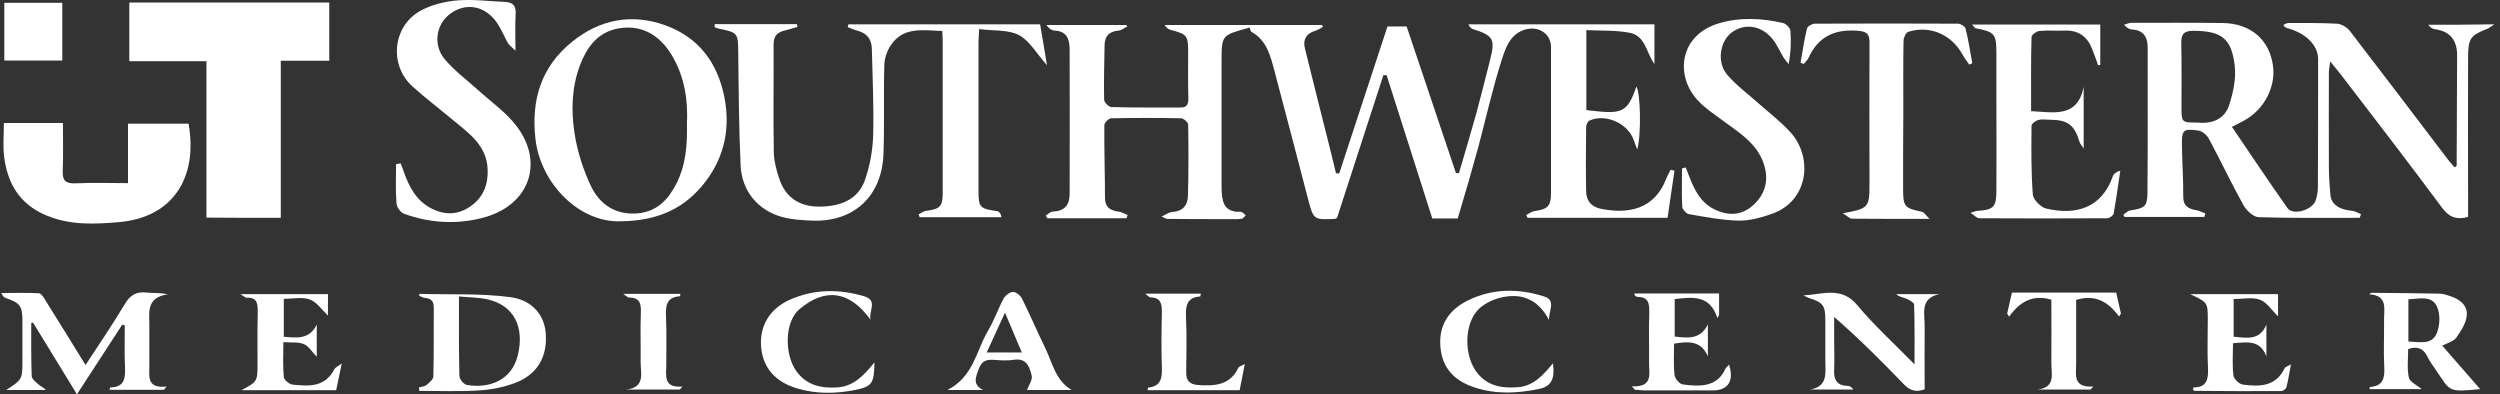 <svg width="317" height="50" viewBox="0 0 317 50" fill="none" xmlns="http://www.w3.org/2000/svg">
<rect x="0" y="0" width="317" height="50" fill="#333333" stroke="none"/>
<path d="M187.461 18.603C188.445 14.915 189.265 11.172 190.439 7.538C190.904 6.09 191.45 4.423 193.226 3.795C194.975 3.194 196.669 4.204 196.669 5.98C196.669 12.128 196.669 18.276 196.669 24.423C196.669 26.144 196.286 26.527 194.538 26.773C194.183 26.827 193.882 27.101 193.527 27.265C193.582 27.374 193.636 27.511 193.691 27.62C199.592 27.62 205.494 27.62 211.45 27.62C211.751 25.598 212.024 23.603 212.325 21.636C212.161 21.609 211.997 21.554 211.833 21.527C211.669 21.882 211.45 22.21 211.314 22.565C209.838 26.554 206.478 27.183 202.98 26.472C201.778 26.226 201.15 25.461 201.122 24.286C201.068 21.554 201.095 18.822 201.122 16.09C201.122 15.789 201.341 15.352 201.587 15.27C203.663 14.368 206.505 15.707 207.188 17.838C207.297 18.139 207.407 18.412 207.598 18.959C208.144 17.101 208.008 11.636 207.489 10.98C206.286 14.56 205.439 14.45 201.15 13.959C201.15 10.652 201.15 7.374 201.15 3.822C203.035 3.904 204.866 3.822 206.614 4.15C208.691 4.532 208.745 6.745 209.784 8.112C209.784 6.418 209.784 4.724 209.784 3.084C201.86 3.084 194.046 3.084 186.204 3.084C186.341 3.439 186.532 3.603 186.751 3.685C189.374 4.505 189.62 4.969 188.937 7.62C188.363 9.86 187.816 12.101 187.215 14.314C186.505 16.855 185.74 19.396 185.002 21.937C184.866 21.937 184.729 21.964 184.62 21.964C182.516 15.735 180.439 9.505 178.363 3.357C177.461 3.357 176.724 3.357 175.931 3.357C173.882 9.614 171.833 15.816 169.811 21.991C169.674 21.991 169.538 21.964 169.401 21.964C169.073 20.598 168.745 19.204 168.39 17.838C167.407 13.931 166.423 10.051 165.467 6.144C165.194 5.079 165.576 4.286 166.696 3.931C167.079 3.822 167.407 3.603 167.762 3.412C167.707 3.33 167.68 3.248 167.625 3.166C160.986 3.166 154.319 3.166 147.68 3.166C147.926 3.603 148.226 3.74 148.554 3.822C150.494 4.341 150.658 4.532 150.658 6.527C150.658 8.521 150.631 10.543 150.685 12.538C150.685 13.275 150.439 13.658 149.674 13.631C146.751 13.631 143.855 13.658 140.931 13.576C140.603 13.576 140.002 12.975 140.002 12.647C139.948 10.379 140.03 8.112 140.057 5.816C140.057 4.614 140.603 3.986 141.833 3.877C142.215 3.849 142.571 3.521 142.953 3.357C142.898 3.303 142.871 3.221 142.816 3.166C139.428 3.166 136.068 3.166 132.68 3.166C132.98 3.603 133.336 3.849 133.691 3.877C135.221 3.931 135.603 4.915 135.631 6.144C135.658 12.292 135.631 18.439 135.631 24.587C135.631 26.008 134.975 26.773 133.5 26.827C133.199 26.827 132.898 27.155 132.598 27.346C132.68 27.456 132.735 27.565 132.816 27.674C136.15 27.674 139.51 27.674 142.844 27.674C142.898 27.538 142.926 27.401 142.98 27.265C142.625 27.128 142.297 26.909 141.942 26.855C140.904 26.718 140.139 26.39 140.112 25.133C140.112 22.046 140.002 18.959 140.03 15.871C140.03 15.571 140.576 15.024 140.877 14.997C143.827 14.942 146.806 14.942 149.756 14.997C150.084 14.997 150.658 15.516 150.658 15.816C150.713 18.822 150.713 21.827 150.631 24.833C150.603 26.09 149.92 26.827 148.582 26.882C148.254 26.909 147.926 27.155 147.297 27.456C147.816 27.702 147.898 27.756 147.98 27.756C150.439 27.784 152.898 27.784 155.357 27.784C156.041 27.784 156.724 27.811 157.407 27.756C157.598 27.729 157.762 27.483 157.953 27.319C157.789 27.155 157.625 26.937 157.407 26.882C157.161 26.8 156.86 26.882 156.587 26.827C155.303 26.554 154.893 25.817 154.893 23.576C154.893 18.33 154.893 13.112 154.893 7.866C154.893 4.478 154.893 4.478 158.172 3.576C158.254 3.549 158.336 3.521 158.445 3.494C158.527 3.685 158.554 3.959 158.691 4.041C160.658 5.133 161.095 7.128 161.614 9.041C163.062 14.45 164.456 19.887 165.877 25.297C166.56 27.893 166.587 27.866 169.265 27.756C169.347 27.756 169.429 27.674 169.538 27.62C171.478 21.609 173.445 15.571 175.412 9.532C175.549 9.532 175.685 9.532 175.822 9.532C177.762 15.625 179.702 21.718 181.614 27.702C182.816 27.702 183.8 27.702 184.838 27.702C185.767 24.614 186.642 21.609 187.461 18.603Z" fill="white"/>
<path d="M307.899 3.139C308.172 3.521 308.472 3.685 308.8 3.713C310.74 3.986 311.587 5.188 311.56 7.073C311.532 11.718 311.532 16.363 311.505 21.008C311.505 21.062 311.396 21.117 311.259 21.226C310.986 20.898 310.658 20.598 310.412 20.243C306.259 14.778 302.106 9.314 297.926 3.877C297.571 3.439 296.86 3.03 296.314 3.002C294.265 2.893 292.215 2.92 290.166 2.92C289.948 2.92 289.729 3.084 289.511 3.166C289.756 3.521 289.948 3.549 290.139 3.603C292.407 4.232 293.937 5.762 293.937 7.483C293.937 12.893 293.937 18.33 293.909 23.74C293.909 24.314 293.8 24.915 293.609 25.461C293.144 26.663 290.74 27.346 290.057 26.39C287.68 23.03 285.412 19.614 283.008 16.09C283.691 15.735 284.073 15.543 284.483 15.325C287.379 13.767 288.527 10.707 288.226 8.439C287.817 5.024 285.358 2.975 281.888 2.92C278.008 2.866 274.155 2.893 270.276 2.893C269.948 2.893 269.62 3.057 269.319 3.139C269.702 3.549 270.03 3.74 270.358 3.74C271.806 3.822 272.325 4.724 272.325 6.008C272.325 12.155 272.352 18.303 272.297 24.45C272.27 26.199 271.97 26.39 270.084 26.691C269.784 26.745 269.511 27.046 269.237 27.237C269.292 27.319 269.347 27.428 269.401 27.51C272.762 27.51 276.15 27.51 279.511 27.51C279.565 27.374 279.593 27.237 279.647 27.073C279.292 26.937 278.937 26.745 278.554 26.663C277.489 26.5 276.806 26.117 276.833 24.86C276.86 22.729 276.696 20.598 276.669 18.467C276.642 16.472 276.806 16.281 278.745 16.554C279.237 16.609 279.838 17.128 280.084 17.592C281.587 20.379 282.926 23.248 284.483 26.035C284.866 26.691 285.713 27.51 286.396 27.538C290.658 27.674 294.948 27.62 299.21 27.62C299.265 27.456 299.319 27.319 299.374 27.155C298.964 26.991 298.582 26.745 298.172 26.718C296.614 26.581 295.603 25.898 295.494 24.724C295.385 23.549 295.303 22.374 295.303 21.199C295.276 17.183 295.303 13.194 295.303 9.177C295.303 8.849 295.385 8.521 295.467 7.784C296.068 8.521 296.423 8.959 296.778 9.396C301.095 15.024 305.412 20.625 309.647 26.336C310.549 27.565 311.505 27.893 312.953 27.51C312.953 26.691 312.953 25.898 312.953 25.079C312.953 19.15 312.926 13.248 312.953 7.319C312.953 4.86 313.254 4.478 315.385 3.658C315.603 3.576 315.767 3.412 316.286 3.084C313.172 3.139 310.549 3.139 307.899 3.139ZM278.691 15.543C276.614 15.543 276.614 15.543 276.614 13.549C276.614 10.871 276.642 8.193 276.587 5.516C276.56 4.396 276.86 3.904 278.117 3.904C281.642 3.931 282.953 4.806 283.363 8.33C283.554 9.969 283.172 11.745 282.653 13.33C282.079 15.133 280.439 15.735 278.691 15.543Z" fill="white"/>
<path d="M35.603 27.62C35.603 20.953 35.603 14.423 35.603 7.702C37.734 7.702 39.756 7.702 41.751 7.702C41.751 5.133 41.751 2.756 41.751 0.325C33.254 0.325 24.811 0.325 16.396 0.325C16.396 2.811 16.396 5.188 16.396 7.756C19.674 7.756 22.871 7.756 26.177 7.756C26.177 14.478 26.177 21.008 26.177 27.593C29.319 27.62 32.352 27.62 35.603 27.62Z" fill="white"/>
<path d="M126.423 26.773C124.21 26.445 124.073 26.308 124.073 24.122C124.073 17.893 124.073 11.636 124.073 5.407C124.073 4.942 124.128 4.45 124.155 3.685C125.986 3.931 127.844 3.74 129.21 4.45C130.549 5.161 131.423 6.773 132.762 8.275C132.407 6.226 132.134 4.614 131.888 3.084C123.691 3.084 115.631 3.084 107.571 3.084C107.543 3.193 107.516 3.303 107.489 3.439C107.926 3.603 108.336 3.795 108.773 3.904C109.948 4.232 110.522 4.997 110.549 6.172C110.631 9.86 110.822 13.521 110.713 17.21C110.658 19.068 110.303 21.008 109.702 22.756C108.8 25.379 106.505 26.172 103.937 26.199C101.478 26.226 99.62 25.106 98.828 22.702C98.445 21.609 98.144 20.407 98.117 19.259C98.035 14.696 98.117 10.161 98.09 5.598C98.09 4.587 98.554 4.095 99.483 3.877C100.03 3.74 100.576 3.576 101.123 3.412C101.095 3.303 101.068 3.193 101.041 3.057C97.571 3.057 94.101 3.057 90.631 3.057C90.631 3.193 90.603 3.303 90.603 3.439C90.74 3.494 90.904 3.576 91.041 3.603C93.609 4.15 93.582 4.15 93.609 6.773C93.664 11.499 93.691 16.226 93.909 20.953C94.046 24.204 96.095 26.663 99.155 27.51C100.358 27.838 101.669 27.92 102.926 27.975C108.254 28.194 111.833 24.887 112.024 19.532C112.161 15.762 112.024 11.964 112.134 8.194C112.161 7.401 112.461 6.5 112.899 5.816C114.511 3.33 116.997 3.849 119.483 3.931C119.511 4.505 119.538 4.997 119.538 5.489C119.538 11.773 119.538 18.057 119.538 24.341C119.538 26.172 119.265 26.5 117.379 26.745C117.052 26.8 116.778 27.046 116.478 27.183C116.532 27.292 116.56 27.428 116.614 27.538C120.057 27.538 123.527 27.538 126.97 27.538C126.942 27.128 126.696 26.8 126.423 26.773Z" fill="white"/>
<path d="M84.401 3.221C80.112 1.663 76.041 2.456 72.543 5.297C68.636 8.439 67.325 12.647 67.899 17.647C68.554 23.303 73.5 28.275 78.718 28.057C83.527 28.002 86.915 26.363 89.456 23.029C91.915 19.805 92.625 16.144 91.833 12.237C90.959 7.92 88.582 4.751 84.401 3.221ZM85.74 23.33C84.702 25.352 83.308 26.8 80.931 27.046C78.117 27.319 76.068 25.953 74.948 23.631C73.937 21.5 73.199 19.177 72.844 16.855C72.407 13.986 72.489 11.035 73.554 8.248C74.374 6.09 75.658 4.259 78.035 3.685C81.068 2.975 83.609 4.259 85.276 7.155C86.833 9.833 87.243 12.784 87.106 15.625C87.161 18.412 86.97 20.953 85.74 23.33Z" fill="white"/>
<path d="M61.505 27.538C67.489 25.816 69.128 20.024 64.975 15.352C63.718 13.931 62.161 12.811 60.74 11.527C59.265 10.188 57.625 8.986 56.368 7.483C54.838 5.625 55.33 2.975 57.161 1.691C59.128 0.297 61.505 0.734 62.98 2.838C63.554 3.658 63.909 4.587 64.401 5.461C64.565 5.734 64.866 5.926 65.358 6.418C65.358 4.532 65.303 3.112 65.385 1.718C65.439 0.707 65.002 0.297 64.073 0.243C62.051 0.161 59.975 -0.113 57.98 0.051C56.423 0.188 54.729 0.598 53.363 1.336C49.756 3.303 49.292 8.303 52.352 11.008C53.991 12.483 55.767 13.822 57.461 15.243C59.483 16.909 61.724 18.467 61.833 21.472C61.915 23.33 61.314 24.97 59.756 26.09C58.254 27.183 56.642 27.346 54.893 26.527C52.817 25.543 51.888 23.74 51.177 21.718C51.068 21.39 50.931 21.035 50.795 20.707C50.603 20.735 50.412 20.789 50.221 20.816C50.221 22.483 50.139 24.122 50.276 25.789C50.303 26.254 50.795 26.964 51.232 27.101C54.593 28.33 58.09 28.494 61.505 27.538Z" fill="white"/>
<path d="M16.232 15.68C16.232 18.248 16.232 20.68 16.232 23.221C13.937 23.221 11.751 23.139 9.592 23.248C8.336 23.303 7.898 22.92 7.953 21.636C8.035 19.642 7.98 17.674 7.98 15.598C5.412 15.598 3.035 15.598 0.494 15.598C0.494 17.046 0.357 18.467 0.521 19.833C0.931 23.221 2.461 25.871 5.822 27.292C8.827 28.576 11.997 28.439 15.084 28.166C22.024 27.565 25.111 22.401 23.909 15.68C21.396 15.68 18.882 15.68 16.232 15.68Z" fill="white"/>
<path d="M227.079 16.827C225.849 15.461 224.347 14.314 222.953 13.084C221.614 11.882 220.112 10.789 218.964 9.423C217.68 7.866 218.09 5.27 219.538 4.15C221.15 2.92 223.281 3.166 224.729 4.915C225.303 5.598 225.658 6.472 226.123 7.237C226.314 7.565 226.587 7.838 226.806 8.139C227.079 6.636 227.133 5.27 227.024 3.904C226.997 3.549 226.478 3.002 226.095 2.92C223.363 2.292 220.603 2.155 217.899 2.975C212.926 4.478 212.352 9.642 215.33 12.784C216.232 13.74 217.352 14.478 218.39 15.243C220.631 16.909 223.144 18.358 223.827 21.418C224.265 23.385 223.527 25.052 222.024 26.254C220.631 27.346 219.046 27.346 217.407 26.554C215.658 25.707 214.893 24.15 214.237 22.483C214.073 22.073 213.909 21.636 213.746 21.226C213.582 21.281 213.445 21.308 213.281 21.363C213.281 22.975 213.226 24.614 213.308 26.226C213.336 26.554 213.827 27.101 214.155 27.155C216.232 27.511 218.336 27.92 220.44 27.975C221.833 28.002 223.308 27.593 224.647 27.128C229.347 25.489 229.893 19.997 227.079 16.827Z" fill="white"/>
<path d="M267.188 27.674C267.489 27.674 267.98 27.319 268.008 27.073C268.336 25.27 268.582 23.439 268.855 21.636C268.363 21.773 268.008 22.046 267.899 22.374C266.478 26.418 263.172 27.319 259.456 26.445C258.773 26.281 257.817 25.325 257.762 24.669C257.543 21.773 257.571 18.877 257.598 15.953C257.598 15.68 258.117 15.297 258.472 15.215C258.937 15.079 259.456 15.188 259.975 15.188C262.188 15.188 263.035 15.844 263.691 18.002C263.745 18.221 263.937 18.385 264.21 18.849C264.21 16.008 264.21 13.521 264.21 11.008C263.418 14.997 260.439 14.232 257.543 14.095C257.543 10.871 257.516 7.784 257.598 4.696C257.598 4.423 258.199 3.986 258.554 3.931C259.647 3.822 260.74 3.931 261.833 3.877C263.554 3.822 264.674 4.642 265.276 6.199C265.549 6.882 265.795 7.565 266.041 8.276C266.123 8.248 266.232 8.248 266.314 8.221C266.314 6.5 266.314 4.806 266.314 3.112C260.931 3.112 255.603 3.112 250.057 3.112C250.33 3.412 250.385 3.549 250.494 3.576C252.926 4.041 253.144 4.286 253.144 6.745C253.144 8.877 253.144 11.035 253.144 13.166C253.144 16.8 253.172 20.434 253.144 24.095C253.144 26.281 252.817 26.609 250.658 26.745C250.521 26.745 250.412 26.827 249.866 26.991C250.385 27.319 250.658 27.674 250.959 27.674C256.368 27.702 261.778 27.702 267.188 27.674Z" fill="white"/>
<path d="M249.237 3.631C249.183 3.357 248.609 3.002 248.281 3.002C242.215 2.975 236.177 2.975 230.112 3.002C229.784 3.002 229.21 3.33 229.128 3.603C228.773 5.024 228.582 6.499 228.308 7.948C228.445 8.002 228.582 8.057 228.718 8.111C228.909 7.866 229.183 7.62 229.319 7.346C230.549 4.614 232.68 3.658 235.603 3.904C236.724 4.013 237.052 4.286 237.052 5.407C237.024 11.363 237.052 17.346 237.052 23.303C237.052 26.335 236.942 26.445 233.664 27.046C234.265 27.401 234.538 27.729 234.811 27.729C237.953 27.756 241.095 27.756 244.674 27.756C244.155 27.265 243.964 26.909 243.718 26.855C241.478 26.39 241.314 26.226 241.314 23.904C241.314 20.707 241.314 17.538 241.341 14.341C241.341 11.281 241.314 8.248 241.368 5.188C241.368 4.778 241.669 4.122 241.97 4.04C244.674 3.166 247.434 4.368 248.827 6.882C249.073 7.346 249.401 7.756 249.702 8.193C249.838 8.139 249.948 8.084 250.084 8.002C249.811 6.499 249.592 5.051 249.237 3.631Z" fill="white"/>
<path d="M21.259 37.319C20.276 37.101 19.456 37.182 18.636 37.101C17.297 36.937 16.505 37.401 15.795 38.603C14.265 41.172 12.571 43.631 10.849 46.281C9.101 43.467 7.461 40.789 5.795 38.139C5.576 37.756 5.248 37.21 4.92 37.182C3.363 37.101 1.751 37.155 0.166 37.155C0.358 37.592 0.549 37.756 0.795 37.811C2.543 38.412 2.844 38.822 2.844 40.68C2.844 42.319 2.844 43.959 2.844 45.598C2.844 48.111 2.844 48.111 0.795 49.45C2.598 49.45 4.21 49.45 5.795 49.45C5.549 49.095 5.194 49.041 4.975 48.822C4.592 48.494 4.046 48.084 4.019 47.702C3.937 45.461 3.964 43.194 3.964 40.953C4.046 40.926 4.128 40.898 4.183 40.898C5.986 43.849 7.789 46.773 9.756 49.997C11.806 46.827 13.664 44.013 15.494 41.172C15.603 41.199 15.713 41.226 15.822 41.254C15.822 43.002 15.767 44.778 15.849 46.527C15.904 47.92 15.822 49.095 13.991 49.122C13.964 49.122 13.937 49.259 13.882 49.423C16.204 49.423 18.5 49.423 20.795 49.423C20.904 49.286 21.013 49.15 21.122 49.013C18.582 49.286 18.937 47.729 18.937 46.363C18.937 44.778 18.937 43.166 18.937 41.581C18.991 39.833 18.363 37.756 21.259 37.319Z" fill="white"/>
<path d="M311.478 42.784C312.079 41.937 312.707 40.953 312.789 39.969C312.898 38.74 311.915 37.948 310.74 37.565C310.303 37.428 309.866 37.264 309.429 37.237C306.532 37.183 303.609 37.155 300.713 37.128C300.603 37.128 300.521 37.264 300.412 37.319C302.844 37.456 302.27 39.232 302.297 40.68C302.325 42.647 302.215 44.587 302.325 46.554C302.407 47.975 302.133 48.959 300.521 49.068C300.494 49.068 300.467 49.232 300.439 49.341C302.707 49.341 304.948 49.341 307.079 49.341C306.478 48.849 305.576 48.439 305.439 47.866C305.194 46.691 305.357 45.434 305.357 44.259C306.56 43.849 307.297 44.204 307.789 45.215C308.09 45.816 308.5 46.39 308.882 46.937C310.74 49.669 310.357 49.724 314.483 49.341C312.844 47.456 311.259 45.653 309.674 43.822C310.412 43.467 311.15 43.276 311.478 42.784ZM308.964 42.292C308.336 43.767 306.778 43.357 305.385 43.303C305.385 41.445 305.385 39.724 305.385 37.948C306.751 37.893 308.336 37.428 308.991 38.849C309.456 39.806 309.401 41.281 308.964 42.292Z" fill="white"/>
<path d="M64.702 37.674C60.931 37.183 57.052 37.374 53.227 37.264C53.199 37.264 53.199 37.346 53.117 37.483C53.39 37.592 53.636 37.756 53.91 37.784C54.702 37.838 55.002 38.221 55.002 39.013C54.975 41.909 55.03 44.833 54.948 47.729C54.948 48.111 54.429 48.521 54.074 48.822C53.828 49.013 53.445 49.041 53.117 49.123C53.145 49.259 53.145 49.396 53.172 49.56C55.685 49.56 58.199 49.669 60.713 49.505C62.27 49.423 63.882 49.095 65.33 48.549C68.09 47.51 69.374 45.297 69.21 42.483C69.128 40.106 67.598 38.057 64.702 37.674ZM65.658 45.051C64.866 48.303 61.97 49.259 59.237 48.822C58.828 48.767 58.254 48.084 58.254 47.674C58.172 44.423 58.199 41.172 58.199 37.592C59.593 37.729 60.822 37.702 61.997 38.002C65.166 38.795 66.532 41.472 65.658 45.051Z" fill="white"/>
<path d="M241.724 37.866C242.106 38.03 242.68 38.358 242.707 38.603C242.789 41.008 242.762 43.412 242.762 46.199C240.166 43.549 237.653 41.281 235.522 38.713C233.5 36.254 231.068 37.346 228.664 37.456C228.937 37.565 229.183 37.729 229.456 37.811C231.15 38.358 231.45 38.74 231.45 40.543C231.45 42.265 231.45 44.013 231.45 45.734C231.45 47.237 231.833 49.013 229.511 49.396C231.341 49.396 233.172 49.396 235.002 49.396C234.784 49.068 234.538 48.931 234.292 48.931C232.926 48.904 232.489 48.139 232.571 46.882C232.625 45.653 232.571 44.423 232.571 43.194C232.571 42.183 232.571 41.199 232.571 40.188C235.767 42.975 238.636 45.844 241.45 48.767C242.215 49.56 242.981 49.751 244.046 49.368C244.046 46.691 244.019 44.068 244.046 41.418C244.073 39.806 243.39 37.811 245.931 37.292C244.101 37.292 242.27 37.292 240.44 37.292C240.849 37.674 241.314 37.702 241.724 37.866Z" fill="white"/>
<path d="M289.674 46.718C288.554 49.041 286.505 49.041 284.401 48.767C283.937 48.713 283.254 48.057 283.199 47.62C283.035 46.281 283.144 44.942 283.144 43.521C284.92 43.385 286.614 43.057 287.379 45.215C287.379 43.877 287.379 42.51 287.379 41.172C286.478 43.276 284.811 42.811 283.226 42.702C283.226 41.062 283.226 39.478 283.226 37.92C284.401 37.92 285.603 37.647 286.56 38.002C287.434 38.33 288.035 39.314 288.855 40.106C288.855 39.095 288.855 38.221 288.855 37.292C285.166 37.292 281.614 37.292 277.707 37.292C279.948 38.357 279.948 38.357 279.948 40.543C279.948 42.592 279.866 44.642 279.975 46.691C280.03 48.084 279.838 49.123 278.144 49.123C278.117 49.123 278.09 49.286 278.062 49.368C278.117 49.423 278.172 49.56 278.226 49.56C281.915 49.587 285.603 49.614 289.265 49.587C289.483 49.587 289.866 49.314 289.92 49.095C290.139 48.248 290.276 47.346 290.494 46.199C290.057 46.445 289.756 46.527 289.674 46.718Z" fill="white"/>
<path d="M42.407 46.8C41.232 49.123 39.155 48.986 37.079 48.767C36.669 48.713 36.013 48.166 35.986 47.811C35.849 46.39 35.931 44.942 35.931 43.385C36.942 43.467 37.816 43.33 38.527 43.631C39.155 43.904 39.593 44.642 40.166 45.243C40.166 43.822 40.166 42.483 40.166 41.144C39.237 43.084 37.625 42.838 35.986 42.702C35.986 41.062 35.986 39.505 35.986 37.893C37.161 37.893 38.336 37.62 39.292 37.975C40.166 38.303 40.795 39.259 41.587 40.024C41.587 39.095 41.587 38.221 41.587 37.292C37.926 37.292 34.401 37.292 30.467 37.292C30.986 37.592 31.122 37.756 31.259 37.756C32.68 37.674 32.68 38.576 32.68 39.642C32.625 41.773 32.653 43.904 32.653 46.062C32.653 48.385 32.653 48.385 30.603 49.478C34.756 49.478 38.663 49.478 42.625 49.478C42.844 48.467 43.035 47.483 43.336 46.09C42.844 46.445 42.543 46.581 42.407 46.8Z" fill="white"/>
<path d="M218.773 46.773C217.734 49.122 215.467 49.04 213.363 48.74C212.953 48.685 212.379 48.002 212.325 47.538C212.188 46.254 212.27 44.942 212.27 43.576C214.101 43.275 215.685 43.166 216.56 45.188C216.56 43.849 216.56 42.51 216.56 41.144C215.576 43.084 214.019 42.866 212.352 42.674C212.352 41.035 212.352 39.478 212.352 37.92C214.62 37.674 216.806 37.346 217.762 40.325C217.844 40.188 217.926 40.079 217.98 39.942C217.98 39.04 217.98 38.111 217.98 37.21C214.346 37.21 210.795 37.21 207.243 37.21C207.297 37.401 207.27 37.456 207.297 37.456C207.407 37.538 207.516 37.647 207.625 37.647C209.046 37.647 209.155 38.494 209.128 39.642C209.046 41.718 209.128 43.822 209.101 45.926C209.073 47.319 209.702 49.122 206.915 48.986C207.051 49.122 207.161 49.286 207.297 49.423C207.734 49.45 208.172 49.478 208.581 49.505C211.45 49.505 214.319 49.505 217.188 49.505C219.128 49.505 219.92 48.275 219.237 46.226C219.073 46.472 218.855 46.581 218.773 46.773Z" fill="white"/>
<path d="M132.598 44.259C131.56 42.128 130.631 39.969 129.592 37.866C129.401 37.483 128.855 37.019 128.445 37.019C128.035 37.019 127.489 37.456 127.27 37.838C126.532 39.205 126.041 40.68 125.248 41.991C123.773 44.505 123.445 47.756 120.139 49.45C121.888 49.45 123.254 49.45 124.647 49.45C123.281 48.74 123.718 47.838 124.101 46.8C124.456 45.844 124.975 45.571 125.931 45.625C126.778 45.68 127.68 45.762 128.527 45.625C130.194 45.352 130.549 46.554 130.822 47.647C130.931 48.166 130.467 48.822 130.221 49.45C131.915 49.45 133.909 49.45 135.877 49.45C133.855 48.248 133.472 46.09 132.598 44.259ZM125.112 44.696C125.877 43.057 126.56 41.527 127.434 39.642C128.226 41.527 128.882 43.057 129.565 44.696C128.035 44.696 126.696 44.696 125.112 44.696Z" fill="white"/>
<path d="M7.899 0.352C5.358 0.352 2.981 0.352 0.549 0.352C0.549 2.866 0.549 5.27 0.549 7.674C3.062 7.674 5.44 7.674 7.899 7.674C7.899 5.215 7.899 2.838 7.899 0.352Z" fill="white"/>
<path d="M192.489 49.095C190.549 49.259 188.745 48.986 187.407 47.401C185.576 45.243 185.576 40.953 187.598 39.095C188.418 38.357 189.62 37.838 190.713 37.647C193.226 37.182 195.166 38.166 196.423 40.598C196.314 39.478 197.407 38.084 195.795 37.592C192.543 36.554 189.237 36.554 186.095 38.111C183.691 39.314 182.379 41.281 182.653 44.068C182.898 46.745 184.511 48.33 186.97 49.122C189.674 50.024 192.434 49.888 195.166 49.314C196.669 48.986 197.188 48.111 196.915 46.062C195.658 47.592 194.456 48.931 192.489 49.095Z" fill="white"/>
<path d="M267.051 37.101C263.09 37.101 259.128 37.101 255.112 37.101C254.893 38.029 254.702 38.904 254.51 39.751C254.592 39.888 254.674 40.024 254.756 40.161C256.095 38.275 257.735 37.292 260.112 38.002C260.112 40.598 260.139 43.275 260.112 45.953C260.084 47.346 260.74 49.122 258.336 49.396C260.576 49.396 262.844 49.396 265.084 49.396C265.194 49.259 265.303 49.15 265.439 49.013C262.735 49.177 263.281 47.428 263.254 46.062C263.254 45.516 263.254 44.969 263.254 44.423C263.254 42.264 263.254 40.079 263.254 38.029C265.658 37.292 267.325 38.248 268.691 40.133C268.773 39.997 268.855 39.888 268.937 39.751C268.745 38.904 268.527 38.029 268.336 37.101C267.871 37.101 267.461 37.101 267.051 37.101Z" fill="white"/>
<path d="M106.177 49.122C104.101 49.259 102.27 48.849 100.986 47.073C99.456 44.969 99.456 40.816 101.369 39.204C104.675 36.417 107.762 36.909 110.385 40.543C110.112 39.478 111.369 38.084 109.565 37.565C106.423 36.636 103.281 36.636 100.221 37.975C97.625 39.095 96.314 41.308 96.505 43.904C96.696 46.554 98.226 48.385 101.013 49.232C103.445 49.969 105.931 49.942 108.418 49.45C110.549 49.013 110.849 48.658 110.877 45.953C109.538 47.62 108.226 48.986 106.177 49.122Z" fill="white"/>
<path d="M157.024 46.636C155.959 48.877 153.991 48.959 151.915 48.822C150.822 48.74 150.385 48.248 150.412 47.182C150.44 44.86 150.494 42.538 150.385 40.215C150.33 38.795 150.467 37.702 152.188 37.592C152.215 37.592 152.215 37.428 152.27 37.237C150.002 37.237 147.762 37.237 145.221 37.237C145.603 37.538 145.713 37.702 145.849 37.702C147.243 37.729 147.352 38.603 147.325 39.751C147.27 42.019 147.243 44.314 147.325 46.581C147.379 47.975 147.188 48.986 145.576 49.15C145.549 49.15 145.549 49.314 145.521 49.478C149.401 49.478 153.281 49.478 157.188 49.478C157.407 48.412 157.598 47.428 157.844 46.144C157.379 46.417 157.106 46.472 157.024 46.636Z" fill="white"/>
<path d="M84.483 46.308C84.483 44.314 84.538 42.319 84.456 40.325C84.401 38.931 84.374 37.674 86.232 37.565C86.259 37.565 86.259 37.428 86.259 37.264C83.964 37.264 81.669 37.264 79.019 37.264C79.483 37.565 79.62 37.729 79.757 37.729C81.15 37.729 81.314 38.521 81.259 39.696C81.177 41.745 81.259 43.795 81.232 45.816C81.205 47.264 81.915 49.15 79.374 49.396C81.642 49.396 83.937 49.396 86.205 49.396C86.314 49.259 86.423 49.15 86.532 49.013C84.073 49.204 84.483 47.62 84.483 46.308Z" fill="white"/>
</svg>
